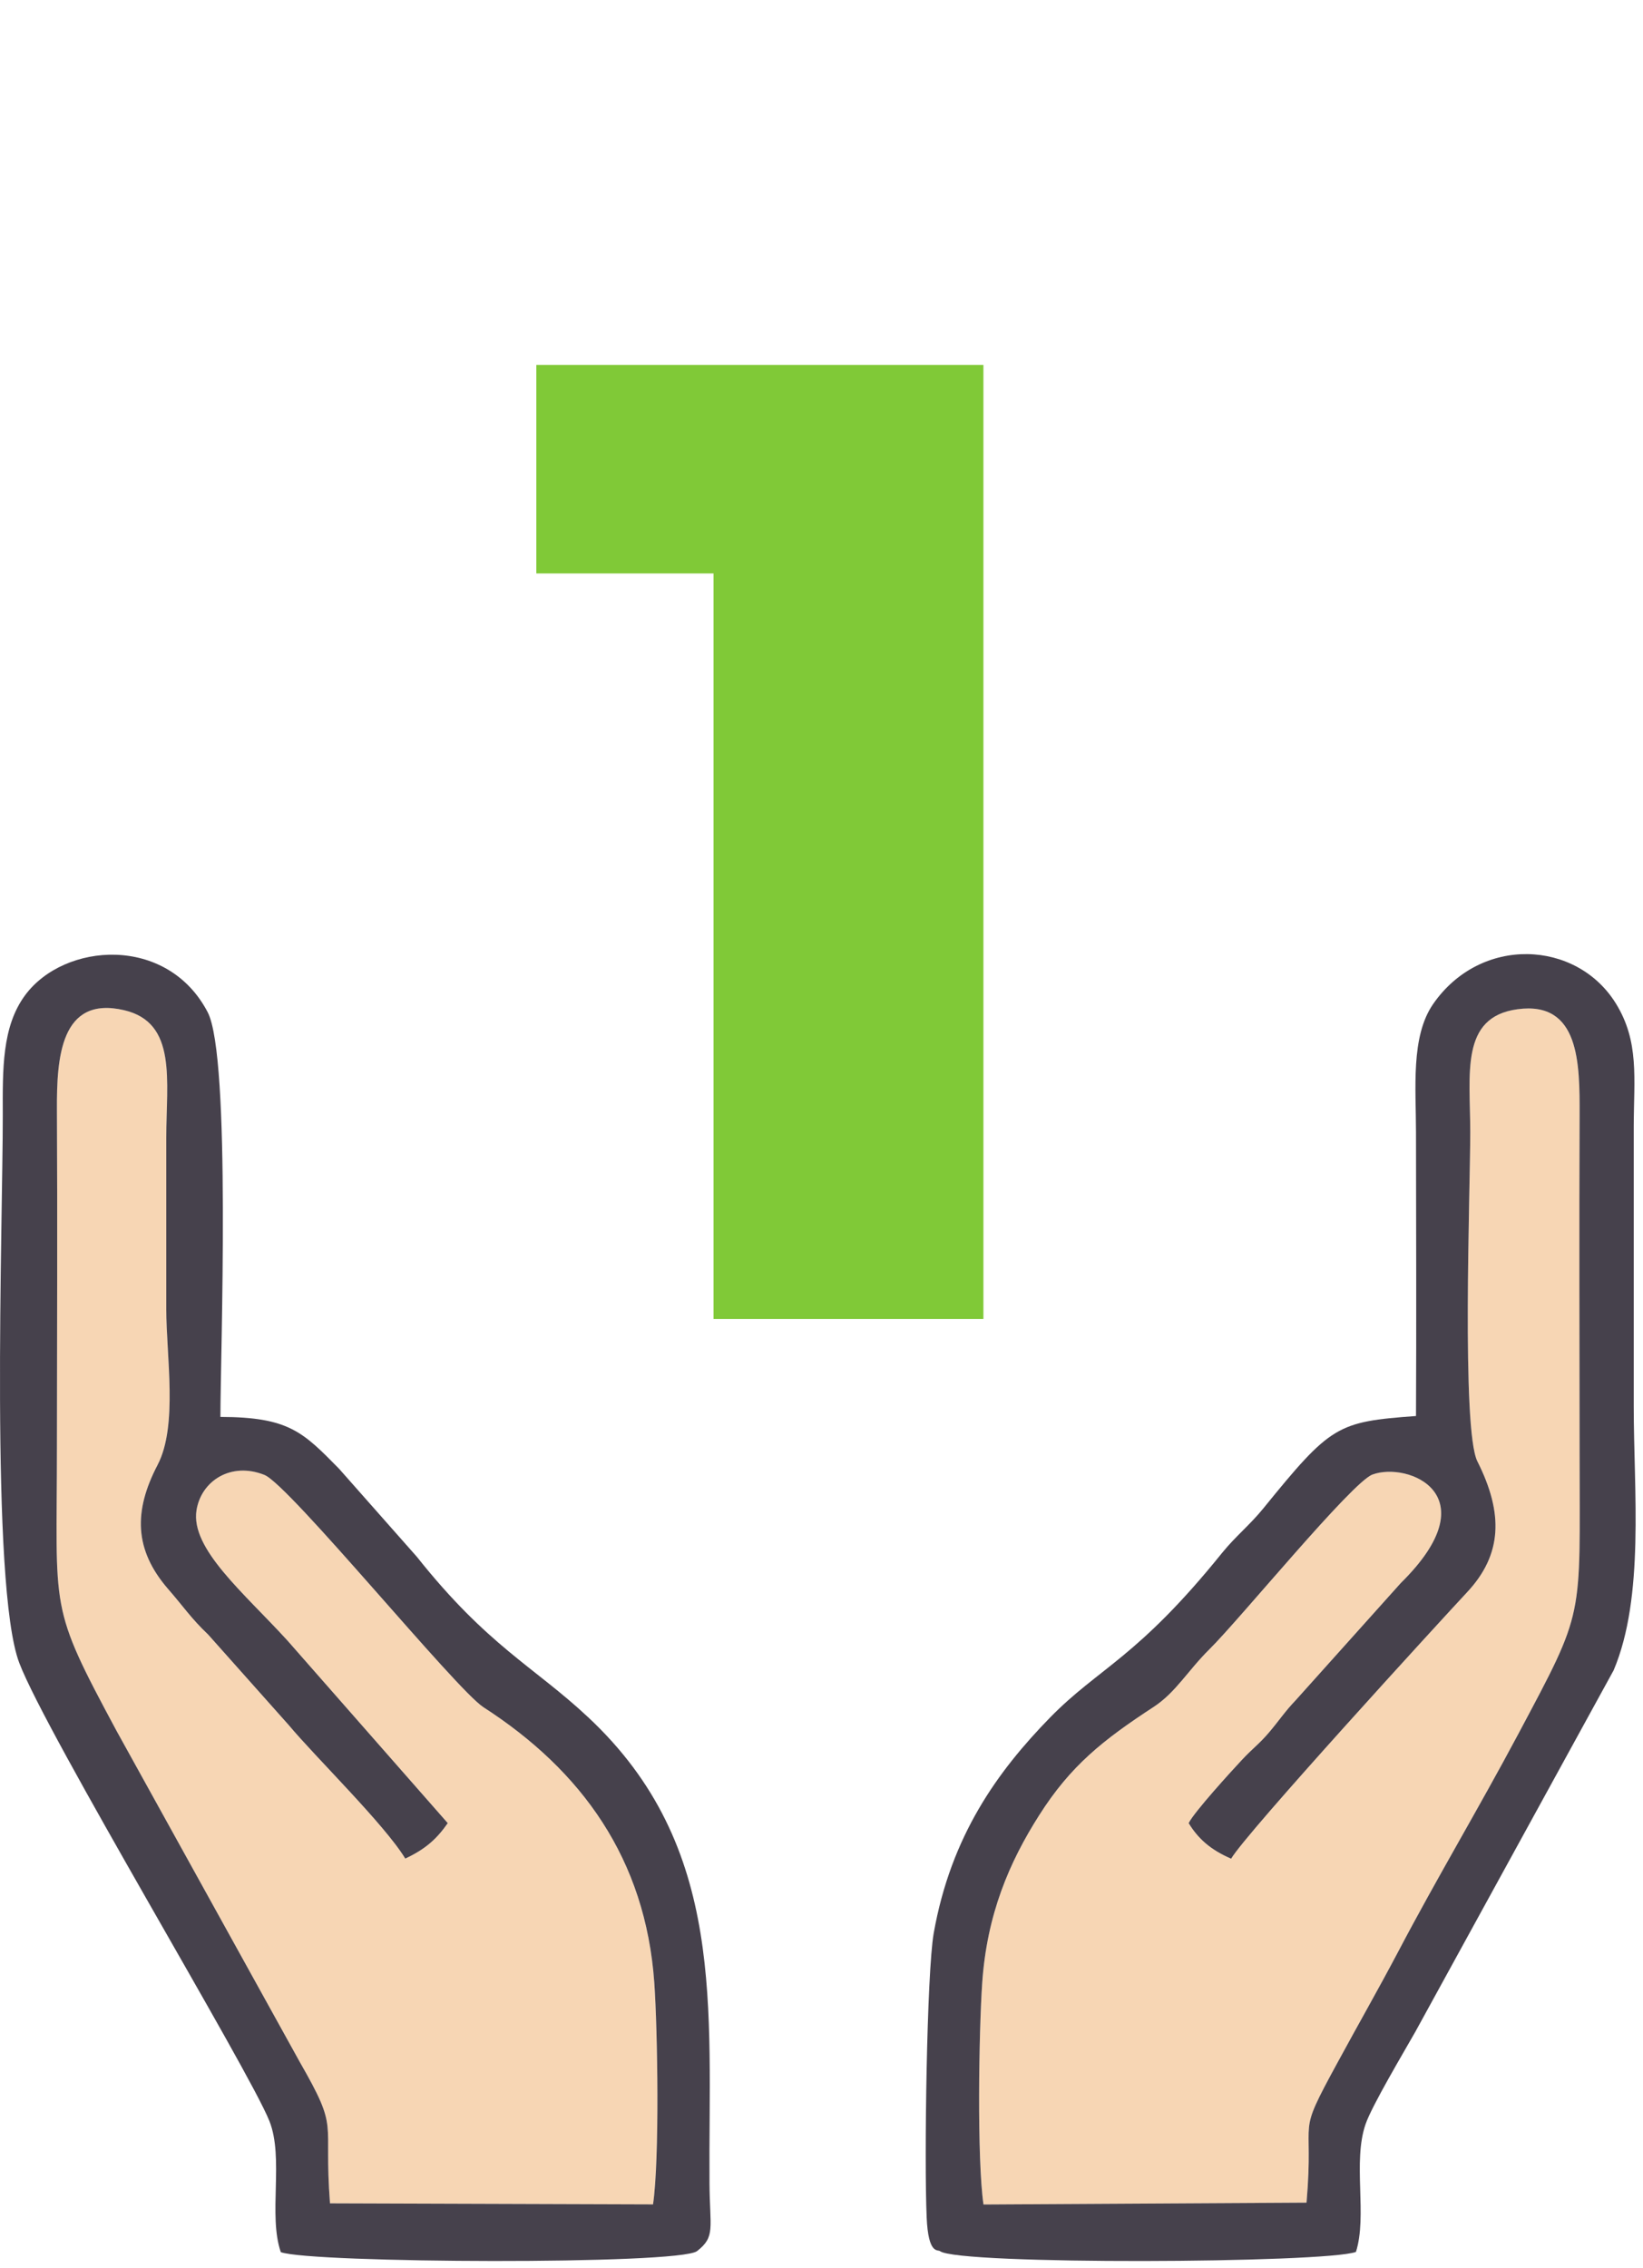 <svg width="71" height="98" viewBox="0 0 71 98" fill="none" xmlns="http://www.w3.org/2000/svg">
<path fill-rule="evenodd" clip-rule="evenodd" d="M14.26 95.214L28.22 95.259C28.505 93.328 28.42 87.76 28.275 85.684C27.896 80.326 25.137 76.514 20.891 73.775C19.703 73.011 12.504 64.165 11.426 63.736C9.989 63.162 8.697 63.986 8.492 65.263C8.228 66.929 10.543 68.835 12.419 70.891L19.349 78.784C18.89 79.442 18.411 79.897 17.513 80.316C16.62 78.844 13.642 75.94 12.474 74.543L8.991 70.631C8.263 69.943 7.914 69.409 7.255 68.656C5.803 66.974 5.763 65.308 6.811 63.302C7.694 61.611 7.185 58.597 7.185 56.576C7.185 54.111 7.185 51.642 7.185 49.177C7.185 46.692 7.664 44.193 5.364 43.654C2.61 43.01 2.45 45.724 2.46 47.94C2.485 52.794 2.465 57.649 2.46 62.499C2.46 69.753 2.076 69.289 5.045 74.812L12.958 89.112C14.689 92.13 13.976 91.482 14.26 95.214Z" fill="#F7D6B4"/>
<path fill-rule="evenodd" clip-rule="evenodd" d="M56.46 95.184C56.804 91.203 55.951 92.52 57.802 89.127C58.67 87.525 59.528 86.028 60.421 84.337C62.073 81.194 63.894 78.155 65.6 74.952C68.524 69.459 68.26 70.097 68.26 62.748C68.255 57.894 68.24 53.039 68.26 48.189C68.265 45.979 68.275 43.24 65.57 43.614C63.086 43.953 63.535 46.413 63.535 48.928C63.535 51.417 63.151 61.775 63.844 63.152C64.977 65.403 64.922 67.179 63.395 68.81C62.262 70.023 53.835 79.223 53.202 80.321C52.314 79.936 51.78 79.463 51.366 78.784C51.605 78.3 53.217 76.534 53.646 76.075C54.12 75.561 54.424 75.361 54.863 74.837C55.287 74.334 55.532 73.954 55.986 73.48L60.536 68.406C64.403 64.594 60.84 63.152 59.309 63.721C58.421 64.045 53.591 69.958 52.274 71.26C51.311 72.213 50.812 73.136 49.849 73.765C47.659 75.197 46.267 76.299 44.904 78.445C43.617 80.47 42.649 82.721 42.445 85.689C42.3 87.79 42.215 93.303 42.5 95.264L56.46 95.184Z" fill="#F7D6B4"/>
<path fill-rule="evenodd" clip-rule="evenodd" d="M14.26 95.214C13.976 91.482 14.689 92.13 12.958 89.112L5.045 74.812C2.076 69.289 2.46 69.753 2.46 62.499C2.465 57.649 2.485 52.794 2.46 47.94C2.45 45.724 2.61 43.01 5.364 43.654C7.664 44.193 7.185 46.692 7.185 49.177C7.185 51.642 7.185 54.112 7.185 56.576C7.185 58.597 7.694 61.611 6.811 63.302C5.763 65.308 5.803 66.974 7.255 68.656C7.914 69.409 8.263 69.943 8.991 70.631L12.474 74.543C13.641 75.94 16.62 78.844 17.513 80.316C18.411 79.897 18.89 79.442 19.349 78.784L12.419 70.891C10.543 68.835 8.228 66.929 8.492 65.263C8.697 63.986 9.989 63.162 11.426 63.736C12.504 64.165 19.703 73.011 20.891 73.775C25.137 76.514 27.896 80.326 28.275 85.684C28.42 87.76 28.505 93.328 28.22 95.259L14.26 95.214ZM12.135 97.324C13.447 97.803 29.328 97.878 30.121 97.279C30.93 96.651 30.67 96.292 30.66 94.336C30.61 86.782 31.423 79.812 25.406 74.199C23.081 72.023 21.076 71.13 18.017 67.278L14.654 63.472C13.092 61.885 12.484 61.236 9.525 61.231C9.525 58.562 9.989 45.694 8.976 43.744C7.23 40.391 2.775 40.715 1.083 43.01C0.08 44.372 0.115 46.199 0.12 48.189C0.125 52.784 -0.439 68.526 0.834 71.864C2.011 74.957 10.758 89.436 11.641 91.656C12.279 93.253 11.581 95.733 12.135 97.324Z" fill="#46414C"/>
<path fill-rule="evenodd" clip-rule="evenodd" d="M56.46 95.184L42.5 95.264C42.215 93.303 42.3 87.79 42.445 85.689C42.649 82.721 43.617 80.47 44.905 78.445C46.267 76.299 47.659 75.197 49.849 73.765C50.812 73.136 51.311 72.213 52.274 71.26C53.591 69.958 58.421 64.045 59.309 63.721C60.841 63.152 64.403 64.594 60.536 68.406L55.986 73.48C55.532 73.954 55.288 74.333 54.863 74.837C54.424 75.361 54.12 75.561 53.646 76.075C53.217 76.534 51.605 78.3 51.366 78.784C51.78 79.462 52.314 79.936 53.202 80.321C53.836 79.223 62.263 70.022 63.395 68.81C64.922 67.179 64.977 65.402 63.844 63.152C63.151 61.775 63.535 51.417 63.535 48.928C63.535 46.413 63.086 43.953 65.57 43.614C68.275 43.24 68.265 45.979 68.26 48.189C68.24 53.039 68.255 57.893 68.26 62.748C68.26 70.097 68.524 69.459 65.6 74.952C63.894 78.155 62.073 81.194 60.422 84.337C59.528 86.028 58.67 87.525 57.802 89.127C55.951 92.519 56.804 91.202 56.46 95.184ZM61.19 61.191C57.782 61.441 57.518 61.581 54.589 65.188C54.005 65.906 53.401 66.38 52.813 67.104C49.141 71.659 47.504 72.048 45.374 74.224C43.108 76.549 41.098 79.323 40.349 83.539C40.05 85.25 39.935 93.368 40.045 95.832C40.115 97.439 40.524 97.204 40.619 97.279C41.402 97.883 57.253 97.803 58.595 97.314C59.094 95.748 58.446 93.428 59.01 91.796C59.289 90.983 60.681 88.653 61.165 87.795L69.732 72.178C71.074 69 70.6 64.454 70.6 60.772C70.6 56.741 70.6 52.715 70.6 48.683C70.605 46.593 70.849 45.011 69.822 43.355C68.12 40.615 63.979 40.416 61.923 43.399C60.96 44.806 61.19 47.022 61.19 48.928C61.195 53.014 61.21 57.105 61.19 61.191Z" fill="#46414C"/>
<path d="M42.497 15.769V57H30.834V24.781H23.177V15.769H42.497Z" fill="#80C937"/>
</svg>
